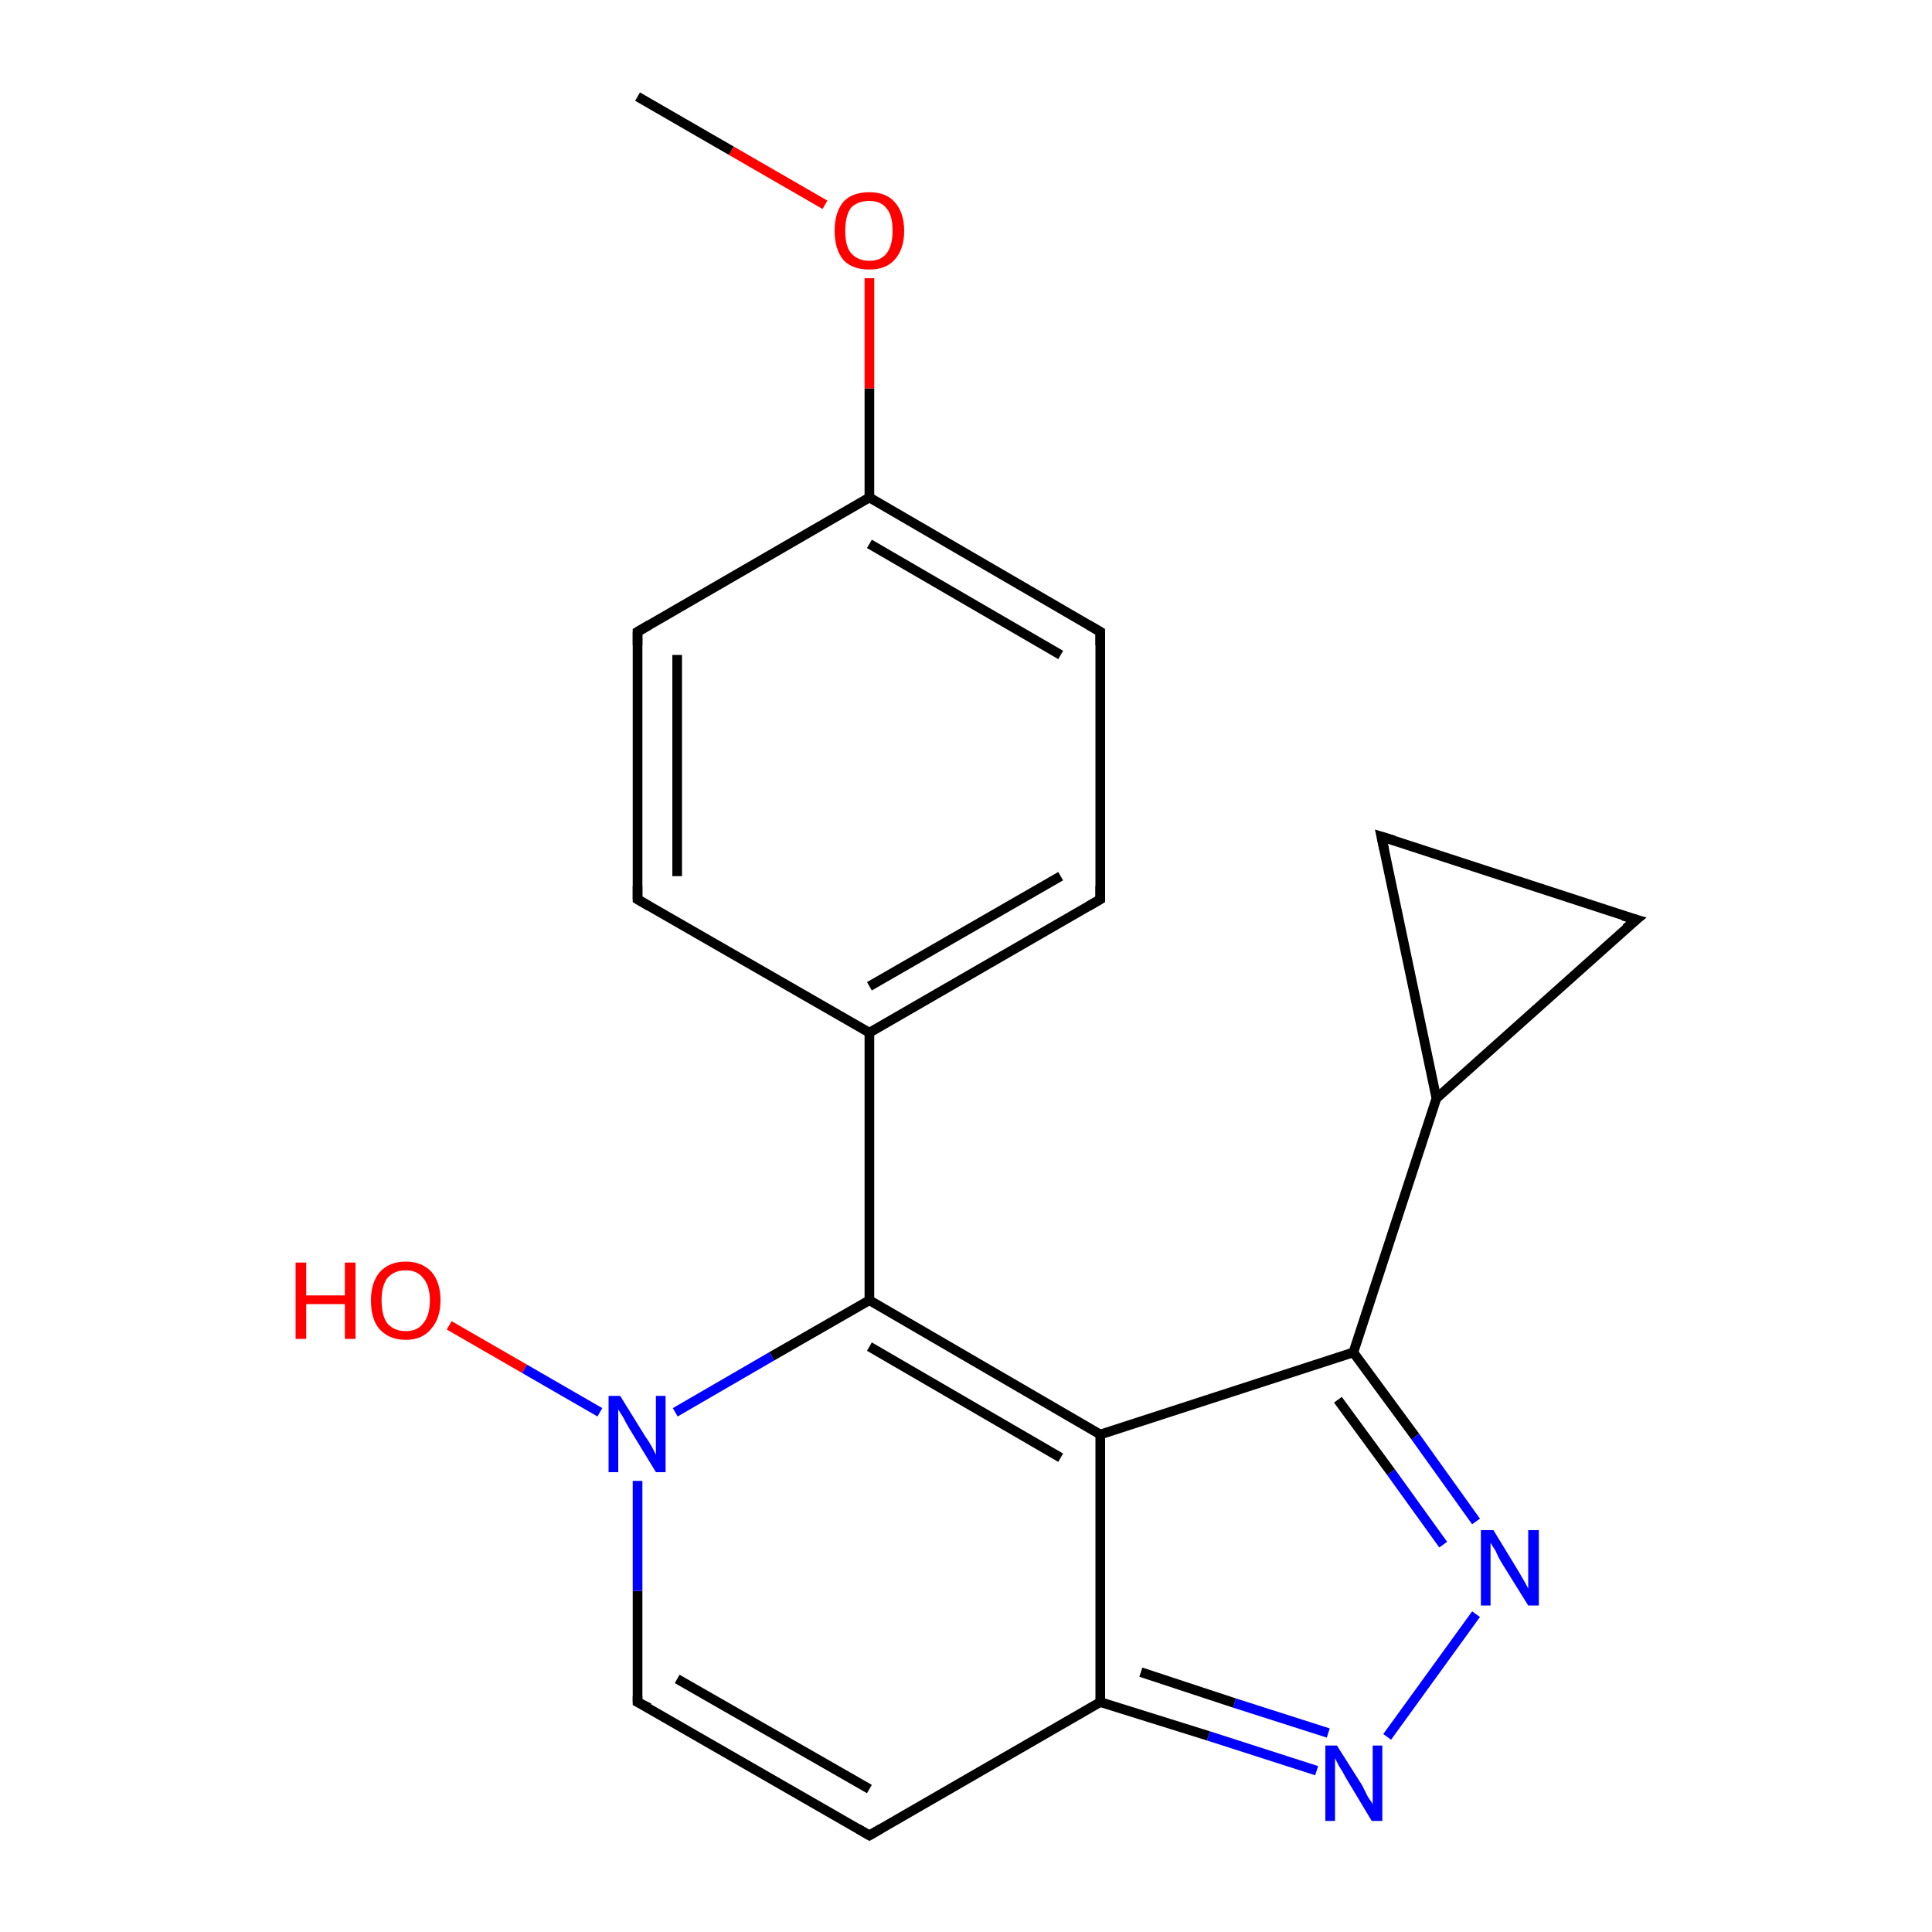 <?xml version='1.0' encoding='iso-8859-1'?>
<svg version='1.1' baseProfile='full'
              xmlns='http://www.w3.org/2000/svg'
                      xmlns:rdkit='http://www.rdkit.org/xml'
                      xmlns:xlink='http://www.w3.org/1999/xlink'
                  xml:space='preserve'
width='200px' height='200px' viewBox='0 0 200 200'>
<!-- END OF HEADER -->
<rect style='opacity:1.0;fill:#FFFFFF;stroke:none' width='200.0' height='200.0' x='0.0' y='0.0'> </rect>
<path class='bond-0 atom-7 atom-6' d='M 66.0,176.2 L 90.0,190.0' style='fill:none;fill-rule:evenodd;stroke:#000000;stroke-width:1.0px;stroke-linecap:butt;stroke-linejoin:miter;stroke-opacity:1' />
<path class='bond-0 atom-7 atom-6' d='M 70.1,173.8 L 90.0,185.2' style='fill:none;fill-rule:evenodd;stroke:#000000;stroke-width:1.0px;stroke-linecap:butt;stroke-linejoin:miter;stroke-opacity:1' />
<path class='bond-1 atom-7 atom-13' d='M 66.0,176.2 L 66.0,164.7' style='fill:none;fill-rule:evenodd;stroke:#000000;stroke-width:1.0px;stroke-linecap:butt;stroke-linejoin:miter;stroke-opacity:1' />
<path class='bond-1 atom-7 atom-13' d='M 66.0,164.7 L 66.0,153.3' style='fill:none;fill-rule:evenodd;stroke:#0000FF;stroke-width:1.0px;stroke-linecap:butt;stroke-linejoin:miter;stroke-opacity:1' />
<path class='bond-2 atom-6 atom-5' d='M 90.0,190.0 L 113.9,176.2' style='fill:none;fill-rule:evenodd;stroke:#000000;stroke-width:1.0px;stroke-linecap:butt;stroke-linejoin:miter;stroke-opacity:1' />
<path class='bond-3 atom-12 atom-13' d='M 46.5,137.2 L 54.3,141.7' style='fill:none;fill-rule:evenodd;stroke:#FF0000;stroke-width:1.0px;stroke-linecap:butt;stroke-linejoin:miter;stroke-opacity:1' />
<path class='bond-3 atom-12 atom-13' d='M 54.3,141.7 L 62.1,146.2' style='fill:none;fill-rule:evenodd;stroke:#0000FF;stroke-width:1.0px;stroke-linecap:butt;stroke-linejoin:miter;stroke-opacity:1' />
<path class='bond-4 atom-13 atom-3' d='M 69.9,146.2 L 79.9,140.4' style='fill:none;fill-rule:evenodd;stroke:#0000FF;stroke-width:1.0px;stroke-linecap:butt;stroke-linejoin:miter;stroke-opacity:1' />
<path class='bond-4 atom-13 atom-3' d='M 79.9,140.4 L 90.0,134.6' style='fill:none;fill-rule:evenodd;stroke:#000000;stroke-width:1.0px;stroke-linecap:butt;stroke-linejoin:miter;stroke-opacity:1' />
<path class='bond-5 atom-5 atom-19' d='M 113.9,176.2 L 125.1,179.7' style='fill:none;fill-rule:evenodd;stroke:#000000;stroke-width:1.0px;stroke-linecap:butt;stroke-linejoin:miter;stroke-opacity:1' />
<path class='bond-5 atom-5 atom-19' d='M 125.1,179.7 L 136.3,183.3' style='fill:none;fill-rule:evenodd;stroke:#0000FF;stroke-width:1.0px;stroke-linecap:butt;stroke-linejoin:miter;stroke-opacity:1' />
<path class='bond-5 atom-5 atom-19' d='M 118.1,173.1 L 127.8,176.3' style='fill:none;fill-rule:evenodd;stroke:#000000;stroke-width:1.0px;stroke-linecap:butt;stroke-linejoin:miter;stroke-opacity:1' />
<path class='bond-5 atom-5 atom-19' d='M 127.8,176.3 L 137.5,179.4' style='fill:none;fill-rule:evenodd;stroke:#0000FF;stroke-width:1.0px;stroke-linecap:butt;stroke-linejoin:miter;stroke-opacity:1' />
<path class='bond-6 atom-5 atom-4' d='M 113.9,176.2 L 113.9,148.5' style='fill:none;fill-rule:evenodd;stroke:#000000;stroke-width:1.0px;stroke-linecap:butt;stroke-linejoin:miter;stroke-opacity:1' />
<path class='bond-7 atom-19 atom-20' d='M 143.6,179.8 L 152.8,167.1' style='fill:none;fill-rule:evenodd;stroke:#0000FF;stroke-width:1.0px;stroke-linecap:butt;stroke-linejoin:miter;stroke-opacity:1' />
<path class='bond-8 atom-3 atom-4' d='M 90.0,134.6 L 113.9,148.5' style='fill:none;fill-rule:evenodd;stroke:#000000;stroke-width:1.0px;stroke-linecap:butt;stroke-linejoin:miter;stroke-opacity:1' />
<path class='bond-8 atom-3 atom-4' d='M 90.0,139.4 L 109.8,150.9' style='fill:none;fill-rule:evenodd;stroke:#000000;stroke-width:1.0px;stroke-linecap:butt;stroke-linejoin:miter;stroke-opacity:1' />
<path class='bond-9 atom-3 atom-14' d='M 90.0,134.6 L 90.0,106.9' style='fill:none;fill-rule:evenodd;stroke:#000000;stroke-width:1.0px;stroke-linecap:butt;stroke-linejoin:miter;stroke-opacity:1' />
<path class='bond-10 atom-4 atom-8' d='M 113.9,148.5 L 140.1,140.0' style='fill:none;fill-rule:evenodd;stroke:#000000;stroke-width:1.0px;stroke-linecap:butt;stroke-linejoin:miter;stroke-opacity:1' />
<path class='bond-11 atom-20 atom-8' d='M 152.8,157.5 L 146.5,148.7' style='fill:none;fill-rule:evenodd;stroke:#0000FF;stroke-width:1.0px;stroke-linecap:butt;stroke-linejoin:miter;stroke-opacity:1' />
<path class='bond-11 atom-20 atom-8' d='M 146.5,148.7 L 140.1,140.0' style='fill:none;fill-rule:evenodd;stroke:#000000;stroke-width:1.0px;stroke-linecap:butt;stroke-linejoin:miter;stroke-opacity:1' />
<path class='bond-11 atom-20 atom-8' d='M 149.4,159.9 L 144.0,152.4' style='fill:none;fill-rule:evenodd;stroke:#0000FF;stroke-width:1.0px;stroke-linecap:butt;stroke-linejoin:miter;stroke-opacity:1' />
<path class='bond-11 atom-20 atom-8' d='M 144.0,152.4 L 138.5,144.9' style='fill:none;fill-rule:evenodd;stroke:#000000;stroke-width:1.0px;stroke-linecap:butt;stroke-linejoin:miter;stroke-opacity:1' />
<path class='bond-12 atom-14 atom-2' d='M 90.0,106.9 L 113.9,93.1' style='fill:none;fill-rule:evenodd;stroke:#000000;stroke-width:1.0px;stroke-linecap:butt;stroke-linejoin:miter;stroke-opacity:1' />
<path class='bond-12 atom-14 atom-2' d='M 90.0,102.1 L 109.8,90.7' style='fill:none;fill-rule:evenodd;stroke:#000000;stroke-width:1.0px;stroke-linecap:butt;stroke-linejoin:miter;stroke-opacity:1' />
<path class='bond-13 atom-14 atom-15' d='M 90.0,106.9 L 66.0,93.1' style='fill:none;fill-rule:evenodd;stroke:#000000;stroke-width:1.0px;stroke-linecap:butt;stroke-linejoin:miter;stroke-opacity:1' />
<path class='bond-14 atom-8 atom-9' d='M 140.1,140.0 L 148.7,113.7' style='fill:none;fill-rule:evenodd;stroke:#000000;stroke-width:1.0px;stroke-linecap:butt;stroke-linejoin:miter;stroke-opacity:1' />
<path class='bond-15 atom-2 atom-1' d='M 113.9,93.1 L 113.9,65.4' style='fill:none;fill-rule:evenodd;stroke:#000000;stroke-width:1.0px;stroke-linecap:butt;stroke-linejoin:miter;stroke-opacity:1' />
<path class='bond-16 atom-15 atom-16' d='M 66.0,93.1 L 66.0,65.4' style='fill:none;fill-rule:evenodd;stroke:#000000;stroke-width:1.0px;stroke-linecap:butt;stroke-linejoin:miter;stroke-opacity:1' />
<path class='bond-16 atom-15 atom-16' d='M 70.1,90.7 L 70.1,67.8' style='fill:none;fill-rule:evenodd;stroke:#000000;stroke-width:1.0px;stroke-linecap:butt;stroke-linejoin:miter;stroke-opacity:1' />
<path class='bond-17 atom-1 atom-0' d='M 113.9,65.4 L 90.0,51.5' style='fill:none;fill-rule:evenodd;stroke:#000000;stroke-width:1.0px;stroke-linecap:butt;stroke-linejoin:miter;stroke-opacity:1' />
<path class='bond-17 atom-1 atom-0' d='M 109.8,67.8 L 90.0,56.3' style='fill:none;fill-rule:evenodd;stroke:#000000;stroke-width:1.0px;stroke-linecap:butt;stroke-linejoin:miter;stroke-opacity:1' />
<path class='bond-18 atom-9 atom-10' d='M 148.7,113.7 L 169.4,95.2' style='fill:none;fill-rule:evenodd;stroke:#000000;stroke-width:1.0px;stroke-linecap:butt;stroke-linejoin:miter;stroke-opacity:1' />
<path class='bond-19 atom-9 atom-11' d='M 148.7,113.7 L 143.0,86.6' style='fill:none;fill-rule:evenodd;stroke:#000000;stroke-width:1.0px;stroke-linecap:butt;stroke-linejoin:miter;stroke-opacity:1' />
<path class='bond-20 atom-16 atom-0' d='M 66.0,65.4 L 90.0,51.5' style='fill:none;fill-rule:evenodd;stroke:#000000;stroke-width:1.0px;stroke-linecap:butt;stroke-linejoin:miter;stroke-opacity:1' />
<path class='bond-21 atom-0 atom-17' d='M 90.0,51.5 L 90.0,40.2' style='fill:none;fill-rule:evenodd;stroke:#000000;stroke-width:1.0px;stroke-linecap:butt;stroke-linejoin:miter;stroke-opacity:1' />
<path class='bond-21 atom-0 atom-17' d='M 90.0,40.2 L 90.0,28.8' style='fill:none;fill-rule:evenodd;stroke:#FF0000;stroke-width:1.0px;stroke-linecap:butt;stroke-linejoin:miter;stroke-opacity:1' />
<path class='bond-22 atom-10 atom-11' d='M 169.4,95.2 L 143.0,86.6' style='fill:none;fill-rule:evenodd;stroke:#000000;stroke-width:1.0px;stroke-linecap:butt;stroke-linejoin:miter;stroke-opacity:1' />
<path class='bond-23 atom-17 atom-18' d='M 85.4,21.2 L 75.7,15.6' style='fill:none;fill-rule:evenodd;stroke:#FF0000;stroke-width:1.0px;stroke-linecap:butt;stroke-linejoin:miter;stroke-opacity:1' />
<path class='bond-23 atom-17 atom-18' d='M 75.7,15.6 L 66.0,10.0' style='fill:none;fill-rule:evenodd;stroke:#000000;stroke-width:1.0px;stroke-linecap:butt;stroke-linejoin:miter;stroke-opacity:1' />
<path d='M 113.9,66.8 L 113.9,65.4 L 112.7,64.7' style='fill:none;stroke:#000000;stroke-width:1.0px;stroke-linecap:butt;stroke-linejoin:miter;stroke-miterlimit:10;stroke-opacity:1;' />
<path d='M 112.7,93.8 L 113.9,93.1 L 113.9,91.7' style='fill:none;stroke:#000000;stroke-width:1.0px;stroke-linecap:butt;stroke-linejoin:miter;stroke-miterlimit:10;stroke-opacity:1;' />
<path d='M 88.8,189.3 L 90.0,190.0 L 91.2,189.3' style='fill:none;stroke:#000000;stroke-width:1.0px;stroke-linecap:butt;stroke-linejoin:miter;stroke-miterlimit:10;stroke-opacity:1;' />
<path d='M 67.2,176.8 L 66.0,176.2 L 66.0,175.6' style='fill:none;stroke:#000000;stroke-width:1.0px;stroke-linecap:butt;stroke-linejoin:miter;stroke-miterlimit:10;stroke-opacity:1;' />
<path d='M 168.3,96.1 L 169.4,95.2 L 168.0,94.8' style='fill:none;stroke:#000000;stroke-width:1.0px;stroke-linecap:butt;stroke-linejoin:miter;stroke-miterlimit:10;stroke-opacity:1;' />
<path d='M 143.3,88.0 L 143.0,86.6 L 144.3,87.0' style='fill:none;stroke:#000000;stroke-width:1.0px;stroke-linecap:butt;stroke-linejoin:miter;stroke-miterlimit:10;stroke-opacity:1;' />
<path d='M 67.2,93.8 L 66.0,93.1 L 66.0,91.7' style='fill:none;stroke:#000000;stroke-width:1.0px;stroke-linecap:butt;stroke-linejoin:miter;stroke-miterlimit:10;stroke-opacity:1;' />
<path d='M 66.0,66.8 L 66.0,65.4 L 67.2,64.7' style='fill:none;stroke:#000000;stroke-width:1.0px;stroke-linecap:butt;stroke-linejoin:miter;stroke-miterlimit:10;stroke-opacity:1;' />
<path class='atom-12' d='M 30.6 130.7
L 31.7 130.7
L 31.7 134.1
L 35.7 134.1
L 35.7 130.7
L 36.8 130.7
L 36.8 138.6
L 35.7 138.6
L 35.7 135.0
L 31.7 135.0
L 31.7 138.6
L 30.6 138.6
L 30.6 130.7
' fill='#FF0000'/>
<path class='atom-12' d='M 38.4 134.6
Q 38.4 132.8, 39.3 131.7
Q 40.3 130.6, 42.0 130.6
Q 43.7 130.6, 44.7 131.7
Q 45.6 132.8, 45.6 134.6
Q 45.6 136.5, 44.6 137.6
Q 43.7 138.7, 42.0 138.7
Q 40.3 138.7, 39.3 137.6
Q 38.4 136.6, 38.4 134.6
M 42.0 137.8
Q 43.2 137.8, 43.8 137.0
Q 44.5 136.2, 44.5 134.6
Q 44.5 133.1, 43.8 132.3
Q 43.2 131.5, 42.0 131.5
Q 40.8 131.5, 40.1 132.3
Q 39.5 133.1, 39.5 134.6
Q 39.5 136.2, 40.1 137.0
Q 40.8 137.8, 42.0 137.8
' fill='#FF0000'/>
<path class='atom-13' d='M 64.2 144.5
L 66.8 148.7
Q 67.1 149.1, 67.5 149.8
Q 67.9 150.6, 67.9 150.6
L 67.9 144.5
L 68.9 144.5
L 68.9 152.4
L 67.9 152.4
L 65.1 147.8
Q 64.8 147.3, 64.5 146.7
Q 64.1 146.1, 64.0 145.9
L 64.0 152.4
L 63.0 152.4
L 63.0 144.5
L 64.2 144.5
' fill='#0000FF'/>
<path class='atom-17' d='M 86.4 23.9
Q 86.4 22.0, 87.3 20.9
Q 88.2 19.9, 90.0 19.9
Q 91.7 19.9, 92.6 20.9
Q 93.6 22.0, 93.6 23.9
Q 93.6 25.8, 92.6 26.9
Q 91.7 27.9, 90.0 27.9
Q 88.2 27.9, 87.3 26.9
Q 86.4 25.8, 86.4 23.9
M 90.0 27.0
Q 91.2 27.0, 91.8 26.2
Q 92.4 25.4, 92.4 23.9
Q 92.4 22.3, 91.8 21.6
Q 91.2 20.8, 90.0 20.8
Q 88.8 20.8, 88.1 21.5
Q 87.5 22.3, 87.5 23.9
Q 87.5 25.5, 88.1 26.2
Q 88.8 27.0, 90.0 27.0
' fill='#FF0000'/>
<path class='atom-19' d='M 138.4 180.7
L 141.0 184.8
Q 141.2 185.2, 141.6 186.0
Q 142.1 186.7, 142.1 186.8
L 142.1 180.7
L 143.1 180.7
L 143.1 188.5
L 142.0 188.5
L 139.3 184.0
Q 139.0 183.4, 138.6 182.8
Q 138.3 182.2, 138.2 182.0
L 138.2 188.5
L 137.2 188.5
L 137.2 180.7
L 138.4 180.7
' fill='#0000FF'/>
<path class='atom-20' d='M 154.6 158.4
L 157.1 162.5
Q 157.4 163.0, 157.8 163.7
Q 158.2 164.4, 158.2 164.5
L 158.2 158.4
L 159.3 158.4
L 159.3 166.2
L 158.2 166.2
L 155.4 161.7
Q 155.1 161.2, 154.8 160.5
Q 154.4 159.9, 154.3 159.7
L 154.3 166.2
L 153.3 166.2
L 153.3 158.4
L 154.6 158.4
' fill='#0000FF'/>
</svg>
